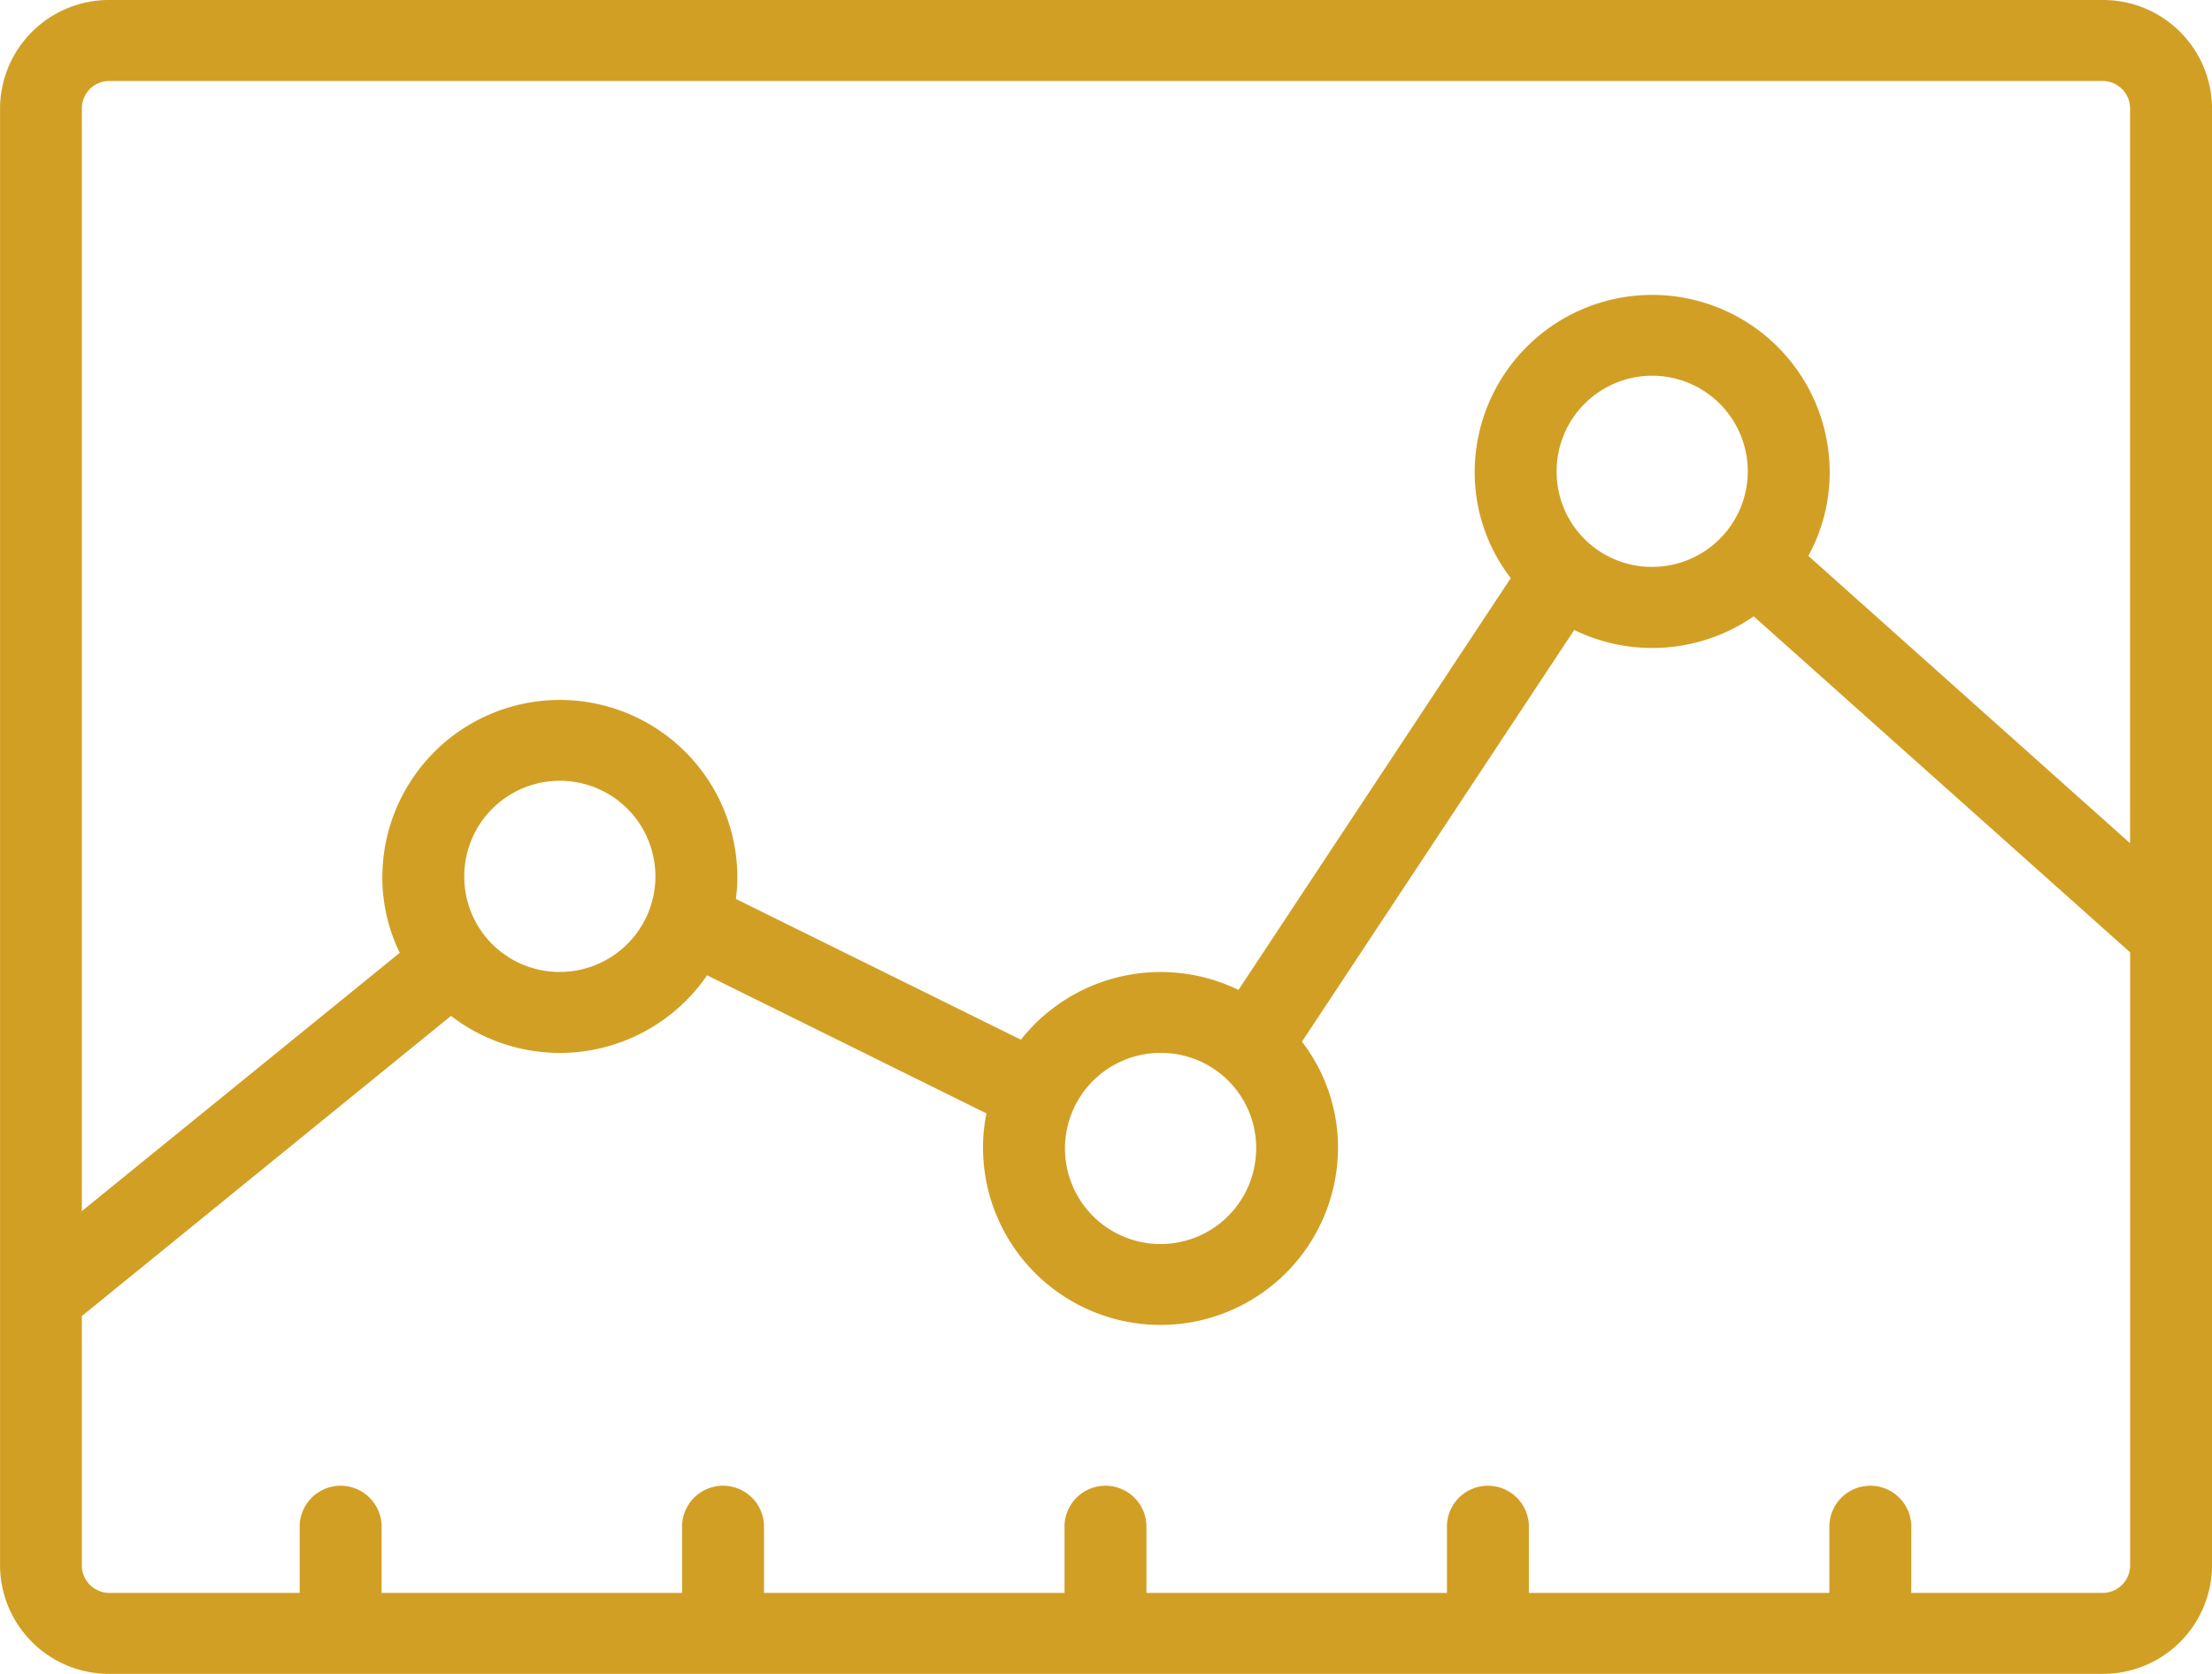 <svg xmlns="http://www.w3.org/2000/svg" width="53" height="40.108" viewBox="0 0 53 40.108">
  <g id="Economy" transform="translate(-4.339 -8.581)">
    <path id="Path_11" data-name="Path 11" d="M54.722,8.581H6.957A2.61,2.61,0,0,0,4.34,11.168V46.1a2.61,2.61,0,0,0,2.617,2.588H54.722A2.61,2.61,0,0,0,57.34,46.1V11.168A2.61,2.61,0,0,0,54.722,8.581ZM6.957,10.521H54.722a.659.659,0,0,1,.654.647V28.785L47.667,21.9a4.148,4.148,0,0,0,.512-2,4.253,4.253,0,0,0-8.506,0,4.151,4.151,0,0,0,.864,2.533L34.013,32.3A4.268,4.268,0,0,0,28.8,33.493L21.971,30.12a4.051,4.051,0,0,0,.035-.515,4.253,4.253,0,0,0-8.506,0,4.132,4.132,0,0,0,.417,1.806L6.3,37.6V11.168A.659.659,0,0,1,6.957,10.521ZM41.636,19.9a2.29,2.29,0,1,1,2.29,2.264A2.28,2.28,0,0,1,41.636,19.9Zm-7.2,16.173a2.29,2.29,0,1,1-2.29-2.264A2.28,2.28,0,0,1,34.438,36.074ZM15.463,29.605a2.29,2.29,0,1,1,2.29,2.264A2.28,2.28,0,0,1,15.463,29.605ZM54.722,46.748H50.134V45.131a.982.982,0,0,0-1.963,0v1.617h-7.2V45.131a.982.982,0,0,0-1.963,0v1.617h-7.2V45.131a.982.982,0,0,0-1.963,0v1.617h-7.2V45.131a.982.982,0,0,0-1.963,0v1.617h-7.2V45.131a.982.982,0,0,0-1.963,0v1.617H6.957A.659.659,0,0,1,6.3,46.1V40.115l8.845-7.192a4.277,4.277,0,0,0,6.136-.973l6.693,3.309a4.135,4.135,0,0,0-.082.815,4.253,4.253,0,0,0,8.506,0,4.151,4.151,0,0,0-.864-2.533l6.524-9.865a4.271,4.271,0,0,0,4.3-.327L55.377,31.4V46.1A.659.659,0,0,1,54.722,46.748Z" fill="#d29f25"/>
  </g>
</svg>
